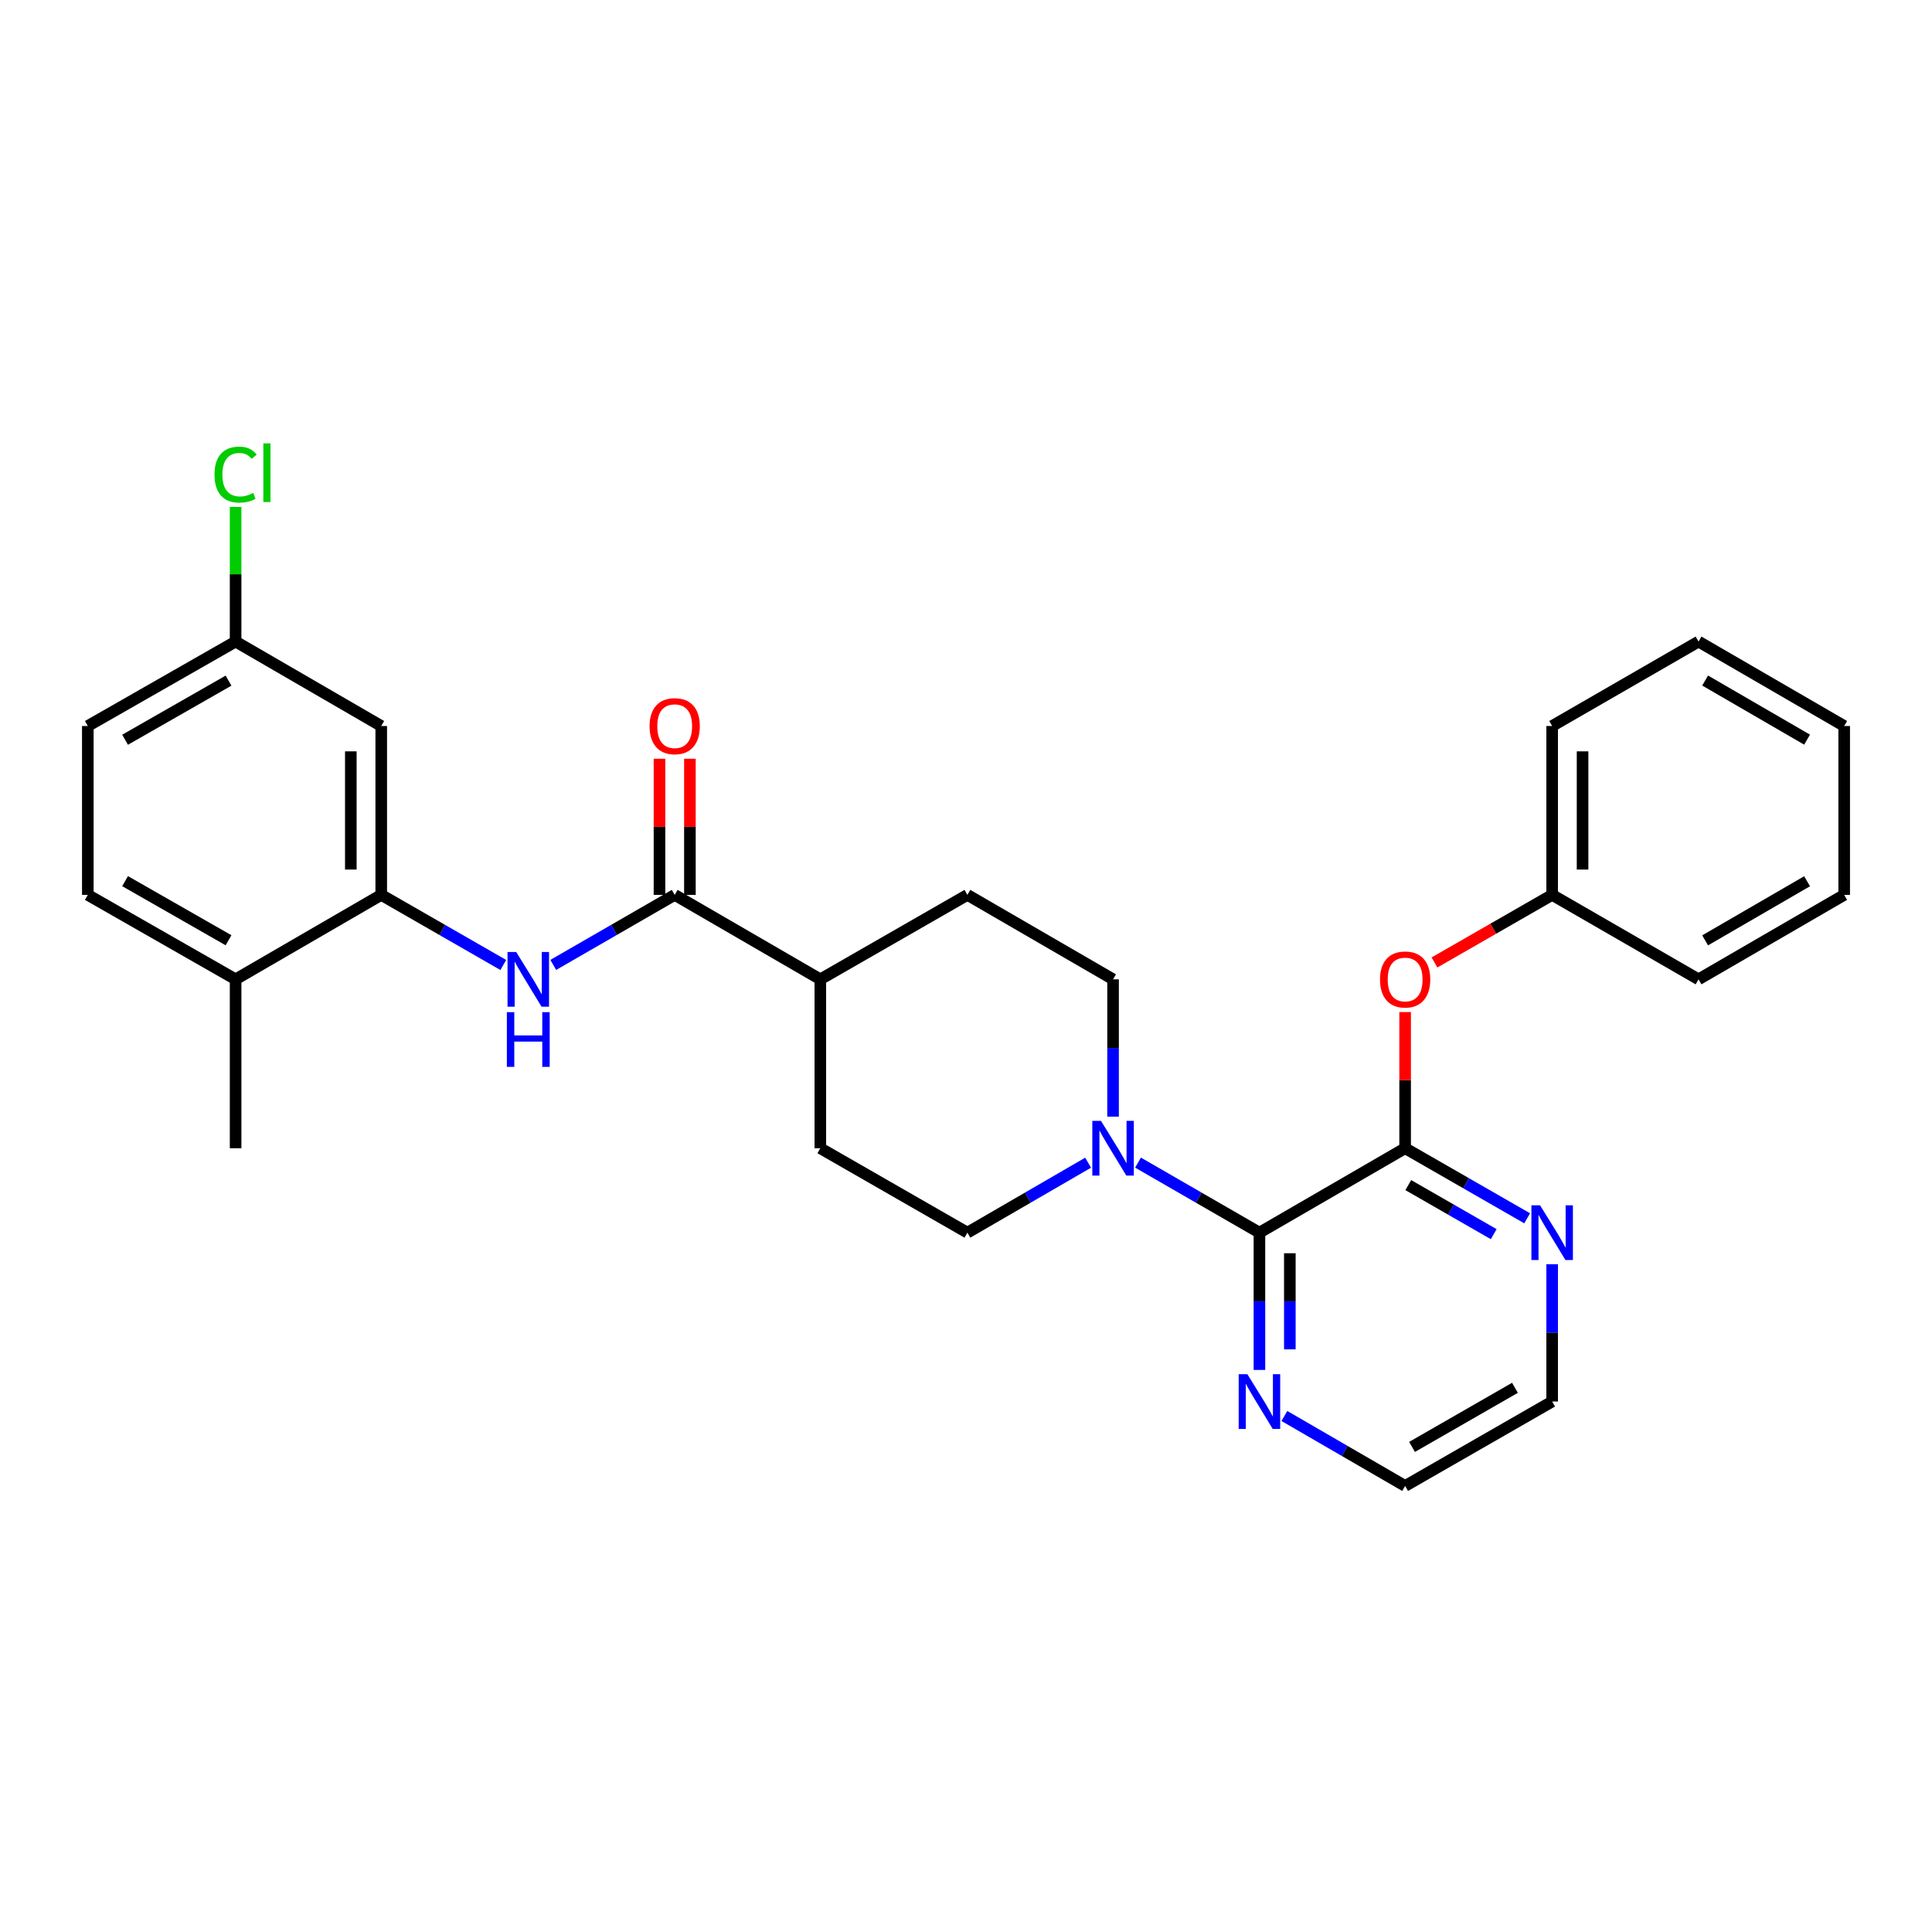 <?xml version='1.0' encoding='iso-8859-1'?>
<svg version='1.1' baseProfile='full'
              xmlns='http://www.w3.org/2000/svg'
                      xmlns:rdkit='http://www.rdkit.org/xml'
                      xmlns:xlink='http://www.w3.org/1999/xlink'
                  xml:space='preserve'
width='1000px' height='1000px' viewBox='0 0 1000 1000'>
<!-- END OF HEADER -->
<rect style='opacity:1.0;fill:#FFFFFF;stroke:none' width='1000' height='1000' x='0' y='0'> </rect>
<path class='bond-0' d='M 651.88,638.018 L 727.29,594.318' style='fill:none;fill-rule:evenodd;stroke:#000000;stroke-width:6px;stroke-linecap:butt;stroke-linejoin:miter;stroke-opacity:1' />
<path class='bond-1' d='M 651.88,638.018 L 620.463,619.896' style='fill:none;fill-rule:evenodd;stroke:#000000;stroke-width:6px;stroke-linecap:butt;stroke-linejoin:miter;stroke-opacity:1' />
<path class='bond-1' d='M 620.463,619.896 L 589.046,601.774' style='fill:none;fill-rule:evenodd;stroke:#0000FF;stroke-width:6px;stroke-linecap:butt;stroke-linejoin:miter;stroke-opacity:1' />
<path class='bond-8' d='M 651.88,638.018 L 651.88,673.55' style='fill:none;fill-rule:evenodd;stroke:#000000;stroke-width:6px;stroke-linecap:butt;stroke-linejoin:miter;stroke-opacity:1' />
<path class='bond-8' d='M 651.88,673.55 L 651.88,709.082' style='fill:none;fill-rule:evenodd;stroke:#0000FF;stroke-width:6px;stroke-linecap:butt;stroke-linejoin:miter;stroke-opacity:1' />
<path class='bond-8' d='M 667.621,648.678 L 667.621,673.55' style='fill:none;fill-rule:evenodd;stroke:#000000;stroke-width:6px;stroke-linecap:butt;stroke-linejoin:miter;stroke-opacity:1' />
<path class='bond-8' d='M 667.621,673.55 L 667.621,698.423' style='fill:none;fill-rule:evenodd;stroke:#0000FF;stroke-width:6px;stroke-linecap:butt;stroke-linejoin:miter;stroke-opacity:1' />
<path class='bond-5' d='M 727.29,594.318 L 727.29,559.082' style='fill:none;fill-rule:evenodd;stroke:#000000;stroke-width:6px;stroke-linecap:butt;stroke-linejoin:miter;stroke-opacity:1' />
<path class='bond-5' d='M 727.29,559.082 L 727.29,523.845' style='fill:none;fill-rule:evenodd;stroke:#FF0000;stroke-width:6px;stroke-linecap:butt;stroke-linejoin:miter;stroke-opacity:1' />
<path class='bond-7' d='M 727.29,594.318 L 758.874,612.455' style='fill:none;fill-rule:evenodd;stroke:#000000;stroke-width:6px;stroke-linecap:butt;stroke-linejoin:miter;stroke-opacity:1' />
<path class='bond-7' d='M 758.874,612.455 L 790.458,630.591' style='fill:none;fill-rule:evenodd;stroke:#0000FF;stroke-width:6px;stroke-linecap:butt;stroke-linejoin:miter;stroke-opacity:1' />
<path class='bond-7' d='M 728.927,613.41 L 751.035,626.105' style='fill:none;fill-rule:evenodd;stroke:#000000;stroke-width:6px;stroke-linecap:butt;stroke-linejoin:miter;stroke-opacity:1' />
<path class='bond-7' d='M 751.035,626.105 L 773.144,638.801' style='fill:none;fill-rule:evenodd;stroke:#0000FF;stroke-width:6px;stroke-linecap:butt;stroke-linejoin:miter;stroke-opacity:1' />
<path class='bond-10' d='M 576.119,577.973 L 576.119,542.436' style='fill:none;fill-rule:evenodd;stroke:#0000FF;stroke-width:6px;stroke-linecap:butt;stroke-linejoin:miter;stroke-opacity:1' />
<path class='bond-10' d='M 576.119,542.436 L 576.119,506.9' style='fill:none;fill-rule:evenodd;stroke:#000000;stroke-width:6px;stroke-linecap:butt;stroke-linejoin:miter;stroke-opacity:1' />
<path class='bond-11' d='M 563.2,601.806 L 531.963,619.912' style='fill:none;fill-rule:evenodd;stroke:#0000FF;stroke-width:6px;stroke-linecap:butt;stroke-linejoin:miter;stroke-opacity:1' />
<path class='bond-11' d='M 531.963,619.912 L 500.726,638.018' style='fill:none;fill-rule:evenodd;stroke:#000000;stroke-width:6px;stroke-linecap:butt;stroke-linejoin:miter;stroke-opacity:1' />
<path class='bond-2' d='M 349.222,463.191 L 424.598,506.9' style='fill:none;fill-rule:evenodd;stroke:#000000;stroke-width:6px;stroke-linecap:butt;stroke-linejoin:miter;stroke-opacity:1' />
<path class='bond-3' d='M 349.222,463.191 L 317.793,481.318' style='fill:none;fill-rule:evenodd;stroke:#000000;stroke-width:6px;stroke-linecap:butt;stroke-linejoin:miter;stroke-opacity:1' />
<path class='bond-3' d='M 317.793,481.318 L 286.363,499.444' style='fill:none;fill-rule:evenodd;stroke:#0000FF;stroke-width:6px;stroke-linecap:butt;stroke-linejoin:miter;stroke-opacity:1' />
<path class='bond-13' d='M 357.093,463.191 L 357.093,427.959' style='fill:none;fill-rule:evenodd;stroke:#000000;stroke-width:6px;stroke-linecap:butt;stroke-linejoin:miter;stroke-opacity:1' />
<path class='bond-13' d='M 357.093,427.959 L 357.093,392.727' style='fill:none;fill-rule:evenodd;stroke:#FF0000;stroke-width:6px;stroke-linecap:butt;stroke-linejoin:miter;stroke-opacity:1' />
<path class='bond-13' d='M 341.352,463.191 L 341.352,427.959' style='fill:none;fill-rule:evenodd;stroke:#000000;stroke-width:6px;stroke-linecap:butt;stroke-linejoin:miter;stroke-opacity:1' />
<path class='bond-13' d='M 341.352,427.959 L 341.352,392.727' style='fill:none;fill-rule:evenodd;stroke:#FF0000;stroke-width:6px;stroke-linecap:butt;stroke-linejoin:miter;stroke-opacity:1' />
<path class='bond-4' d='M 260.501,499.472 L 228.913,481.332' style='fill:none;fill-rule:evenodd;stroke:#0000FF;stroke-width:6px;stroke-linecap:butt;stroke-linejoin:miter;stroke-opacity:1' />
<path class='bond-4' d='M 228.913,481.332 L 197.325,463.191' style='fill:none;fill-rule:evenodd;stroke:#000000;stroke-width:6px;stroke-linecap:butt;stroke-linejoin:miter;stroke-opacity:1' />
<path class='bond-6' d='M 197.325,463.191 L 197.325,375.782' style='fill:none;fill-rule:evenodd;stroke:#000000;stroke-width:6px;stroke-linecap:butt;stroke-linejoin:miter;stroke-opacity:1' />
<path class='bond-6' d='M 181.584,450.08 L 181.584,388.893' style='fill:none;fill-rule:evenodd;stroke:#000000;stroke-width:6px;stroke-linecap:butt;stroke-linejoin:miter;stroke-opacity:1' />
<path class='bond-12' d='M 197.325,463.191 L 121.95,506.9' style='fill:none;fill-rule:evenodd;stroke:#000000;stroke-width:6px;stroke-linecap:butt;stroke-linejoin:miter;stroke-opacity:1' />
<path class='bond-18' d='M 742.484,498.173 L 772.938,480.682' style='fill:none;fill-rule:evenodd;stroke:#FF0000;stroke-width:6px;stroke-linecap:butt;stroke-linejoin:miter;stroke-opacity:1' />
<path class='bond-18' d='M 772.938,480.682 L 803.392,463.191' style='fill:none;fill-rule:evenodd;stroke:#000000;stroke-width:6px;stroke-linecap:butt;stroke-linejoin:miter;stroke-opacity:1' />
<path class='bond-17' d='M 197.325,375.782 L 121.95,332.073' style='fill:none;fill-rule:evenodd;stroke:#000000;stroke-width:6px;stroke-linecap:butt;stroke-linejoin:miter;stroke-opacity:1' />
<path class='bond-29' d='M 803.392,654.363 L 803.392,689.895' style='fill:none;fill-rule:evenodd;stroke:#0000FF;stroke-width:6px;stroke-linecap:butt;stroke-linejoin:miter;stroke-opacity:1' />
<path class='bond-29' d='M 803.392,689.895 L 803.392,725.427' style='fill:none;fill-rule:evenodd;stroke:#000000;stroke-width:6px;stroke-linecap:butt;stroke-linejoin:miter;stroke-opacity:1' />
<path class='bond-22' d='M 664.798,732.914 L 696.044,751.021' style='fill:none;fill-rule:evenodd;stroke:#0000FF;stroke-width:6px;stroke-linecap:butt;stroke-linejoin:miter;stroke-opacity:1' />
<path class='bond-22' d='M 696.044,751.021 L 727.29,769.128' style='fill:none;fill-rule:evenodd;stroke:#000000;stroke-width:6px;stroke-linecap:butt;stroke-linejoin:miter;stroke-opacity:1' />
<path class='bond-9' d='M 424.598,506.9 L 424.598,594.318' style='fill:none;fill-rule:evenodd;stroke:#000000;stroke-width:6px;stroke-linecap:butt;stroke-linejoin:miter;stroke-opacity:1' />
<path class='bond-30' d='M 424.598,506.9 L 500.726,463.191' style='fill:none;fill-rule:evenodd;stroke:#000000;stroke-width:6px;stroke-linecap:butt;stroke-linejoin:miter;stroke-opacity:1' />
<path class='bond-14' d='M 576.119,506.9 L 500.726,463.191' style='fill:none;fill-rule:evenodd;stroke:#000000;stroke-width:6px;stroke-linecap:butt;stroke-linejoin:miter;stroke-opacity:1' />
<path class='bond-15' d='M 500.726,638.018 L 424.598,594.318' style='fill:none;fill-rule:evenodd;stroke:#000000;stroke-width:6px;stroke-linecap:butt;stroke-linejoin:miter;stroke-opacity:1' />
<path class='bond-16' d='M 121.95,506.9 L 45.455,463.191' style='fill:none;fill-rule:evenodd;stroke:#000000;stroke-width:6px;stroke-linecap:butt;stroke-linejoin:miter;stroke-opacity:1' />
<path class='bond-16' d='M 118.285,486.676 L 64.739,456.08' style='fill:none;fill-rule:evenodd;stroke:#000000;stroke-width:6px;stroke-linecap:butt;stroke-linejoin:miter;stroke-opacity:1' />
<path class='bond-23' d='M 121.95,506.9 L 121.95,594.318' style='fill:none;fill-rule:evenodd;stroke:#000000;stroke-width:6px;stroke-linecap:butt;stroke-linejoin:miter;stroke-opacity:1' />
<path class='bond-19' d='M 45.455,463.191 L 45.455,375.782' style='fill:none;fill-rule:evenodd;stroke:#000000;stroke-width:6px;stroke-linecap:butt;stroke-linejoin:miter;stroke-opacity:1' />
<path class='bond-20' d='M 121.95,332.073 L 121.95,297.235' style='fill:none;fill-rule:evenodd;stroke:#000000;stroke-width:6px;stroke-linecap:butt;stroke-linejoin:miter;stroke-opacity:1' />
<path class='bond-20' d='M 121.95,297.235 L 121.95,262.397' style='fill:none;fill-rule:evenodd;stroke:#00CC00;stroke-width:6px;stroke-linecap:butt;stroke-linejoin:miter;stroke-opacity:1' />
<path class='bond-32' d='M 121.95,332.073 L 45.455,375.782' style='fill:none;fill-rule:evenodd;stroke:#000000;stroke-width:6px;stroke-linecap:butt;stroke-linejoin:miter;stroke-opacity:1' />
<path class='bond-32' d='M 118.285,352.297 L 64.739,382.893' style='fill:none;fill-rule:evenodd;stroke:#000000;stroke-width:6px;stroke-linecap:butt;stroke-linejoin:miter;stroke-opacity:1' />
<path class='bond-24' d='M 803.392,463.191 L 803.392,375.782' style='fill:none;fill-rule:evenodd;stroke:#000000;stroke-width:6px;stroke-linecap:butt;stroke-linejoin:miter;stroke-opacity:1' />
<path class='bond-24' d='M 819.133,450.08 L 819.133,388.893' style='fill:none;fill-rule:evenodd;stroke:#000000;stroke-width:6px;stroke-linecap:butt;stroke-linejoin:miter;stroke-opacity:1' />
<path class='bond-25' d='M 803.392,463.191 L 879.161,506.9' style='fill:none;fill-rule:evenodd;stroke:#000000;stroke-width:6px;stroke-linecap:butt;stroke-linejoin:miter;stroke-opacity:1' />
<path class='bond-21' d='M 803.392,725.427 L 727.29,769.128' style='fill:none;fill-rule:evenodd;stroke:#000000;stroke-width:6px;stroke-linecap:butt;stroke-linejoin:miter;stroke-opacity:1' />
<path class='bond-21' d='M 784.138,718.332 L 730.867,748.922' style='fill:none;fill-rule:evenodd;stroke:#000000;stroke-width:6px;stroke-linecap:butt;stroke-linejoin:miter;stroke-opacity:1' />
<path class='bond-27' d='M 803.392,375.782 L 879.161,332.073' style='fill:none;fill-rule:evenodd;stroke:#000000;stroke-width:6px;stroke-linecap:butt;stroke-linejoin:miter;stroke-opacity:1' />
<path class='bond-26' d='M 879.161,506.9 L 954.545,463.191' style='fill:none;fill-rule:evenodd;stroke:#000000;stroke-width:6px;stroke-linecap:butt;stroke-linejoin:miter;stroke-opacity:1' />
<path class='bond-26' d='M 882.573,486.726 L 935.342,456.129' style='fill:none;fill-rule:evenodd;stroke:#000000;stroke-width:6px;stroke-linecap:butt;stroke-linejoin:miter;stroke-opacity:1' />
<path class='bond-28' d='M 954.545,463.191 L 954.545,375.782' style='fill:none;fill-rule:evenodd;stroke:#000000;stroke-width:6px;stroke-linecap:butt;stroke-linejoin:miter;stroke-opacity:1' />
<path class='bond-31' d='M 879.161,332.073 L 954.545,375.782' style='fill:none;fill-rule:evenodd;stroke:#000000;stroke-width:6px;stroke-linecap:butt;stroke-linejoin:miter;stroke-opacity:1' />
<path class='bond-31' d='M 882.573,352.247 L 935.342,382.843' style='fill:none;fill-rule:evenodd;stroke:#000000;stroke-width:6px;stroke-linecap:butt;stroke-linejoin:miter;stroke-opacity:1' />
<path  class='atom-2' d='M 569.859 580.158
L 579.139 595.158
Q 580.059 596.638, 581.539 599.318
Q 583.019 601.998, 583.099 602.158
L 583.099 580.158
L 586.859 580.158
L 586.859 608.478
L 582.979 608.478
L 573.019 592.078
Q 571.859 590.158, 570.619 587.958
Q 569.419 585.758, 569.059 585.078
L 569.059 608.478
L 565.379 608.478
L 565.379 580.158
L 569.859 580.158
' fill='#0000FF'/>
<path  class='atom-4' d='M 267.176 492.74
L 276.456 507.74
Q 277.376 509.22, 278.856 511.9
Q 280.336 514.58, 280.416 514.74
L 280.416 492.74
L 284.176 492.74
L 284.176 521.06
L 280.296 521.06
L 270.336 504.66
Q 269.176 502.74, 267.936 500.54
Q 266.736 498.34, 266.376 497.66
L 266.376 521.06
L 262.696 521.06
L 262.696 492.74
L 267.176 492.74
' fill='#0000FF'/>
<path  class='atom-4' d='M 262.356 523.892
L 266.196 523.892
L 266.196 535.932
L 280.676 535.932
L 280.676 523.892
L 284.516 523.892
L 284.516 552.212
L 280.676 552.212
L 280.676 539.132
L 266.196 539.132
L 266.196 552.212
L 262.356 552.212
L 262.356 523.892
' fill='#0000FF'/>
<path  class='atom-6' d='M 714.29 506.98
Q 714.29 500.18, 717.65 496.38
Q 721.01 492.58, 727.29 492.58
Q 733.57 492.58, 736.93 496.38
Q 740.29 500.18, 740.29 506.98
Q 740.29 513.86, 736.89 517.78
Q 733.49 521.66, 727.29 521.66
Q 721.05 521.66, 717.65 517.78
Q 714.29 513.9, 714.29 506.98
M 727.29 518.46
Q 731.61 518.46, 733.93 515.58
Q 736.29 512.66, 736.29 506.98
Q 736.29 501.42, 733.93 498.62
Q 731.61 495.78, 727.29 495.78
Q 722.97 495.78, 720.61 498.58
Q 718.29 501.38, 718.29 506.98
Q 718.29 512.7, 720.61 515.58
Q 722.97 518.46, 727.29 518.46
' fill='#FF0000'/>
<path  class='atom-8' d='M 797.132 623.858
L 806.412 638.858
Q 807.332 640.338, 808.812 643.018
Q 810.292 645.698, 810.372 645.858
L 810.372 623.858
L 814.132 623.858
L 814.132 652.178
L 810.252 652.178
L 800.292 635.778
Q 799.132 633.858, 797.892 631.658
Q 796.692 629.458, 796.332 628.778
L 796.332 652.178
L 792.652 652.178
L 792.652 623.858
L 797.132 623.858
' fill='#0000FF'/>
<path  class='atom-9' d='M 645.62 711.267
L 654.9 726.267
Q 655.82 727.747, 657.3 730.427
Q 658.78 733.107, 658.86 733.267
L 658.86 711.267
L 662.62 711.267
L 662.62 739.587
L 658.74 739.587
L 648.78 723.187
Q 647.62 721.267, 646.38 719.067
Q 645.18 716.867, 644.82 716.187
L 644.82 739.587
L 641.14 739.587
L 641.14 711.267
L 645.62 711.267
' fill='#0000FF'/>
<path  class='atom-14' d='M 336.222 375.862
Q 336.222 369.062, 339.582 365.262
Q 342.942 361.462, 349.222 361.462
Q 355.502 361.462, 358.862 365.262
Q 362.222 369.062, 362.222 375.862
Q 362.222 382.742, 358.822 386.662
Q 355.422 390.542, 349.222 390.542
Q 342.982 390.542, 339.582 386.662
Q 336.222 382.782, 336.222 375.862
M 349.222 387.342
Q 353.542 387.342, 355.862 384.462
Q 358.222 381.542, 358.222 375.862
Q 358.222 370.302, 355.862 367.502
Q 353.542 364.662, 349.222 364.662
Q 344.902 364.662, 342.542 367.462
Q 340.222 370.262, 340.222 375.862
Q 340.222 381.582, 342.542 384.462
Q 344.902 387.342, 349.222 387.342
' fill='#FF0000'/>
<path  class='atom-21' d='M 111.03 245.652
Q 111.03 238.612, 114.31 234.932
Q 117.63 231.212, 123.91 231.212
Q 129.75 231.212, 132.87 235.332
L 130.23 237.492
Q 127.95 234.492, 123.91 234.492
Q 119.63 234.492, 117.35 237.372
Q 115.11 240.212, 115.11 245.652
Q 115.11 251.252, 117.43 254.132
Q 119.79 257.012, 124.35 257.012
Q 127.47 257.012, 131.11 255.132
L 132.23 258.132
Q 130.75 259.092, 128.51 259.652
Q 126.27 260.212, 123.79 260.212
Q 117.63 260.212, 114.31 256.452
Q 111.03 252.692, 111.03 245.652
' fill='#00CC00'/>
<path  class='atom-21' d='M 136.31 229.492
L 139.99 229.492
L 139.99 259.852
L 136.31 259.852
L 136.31 229.492
' fill='#00CC00'/>
</svg>
